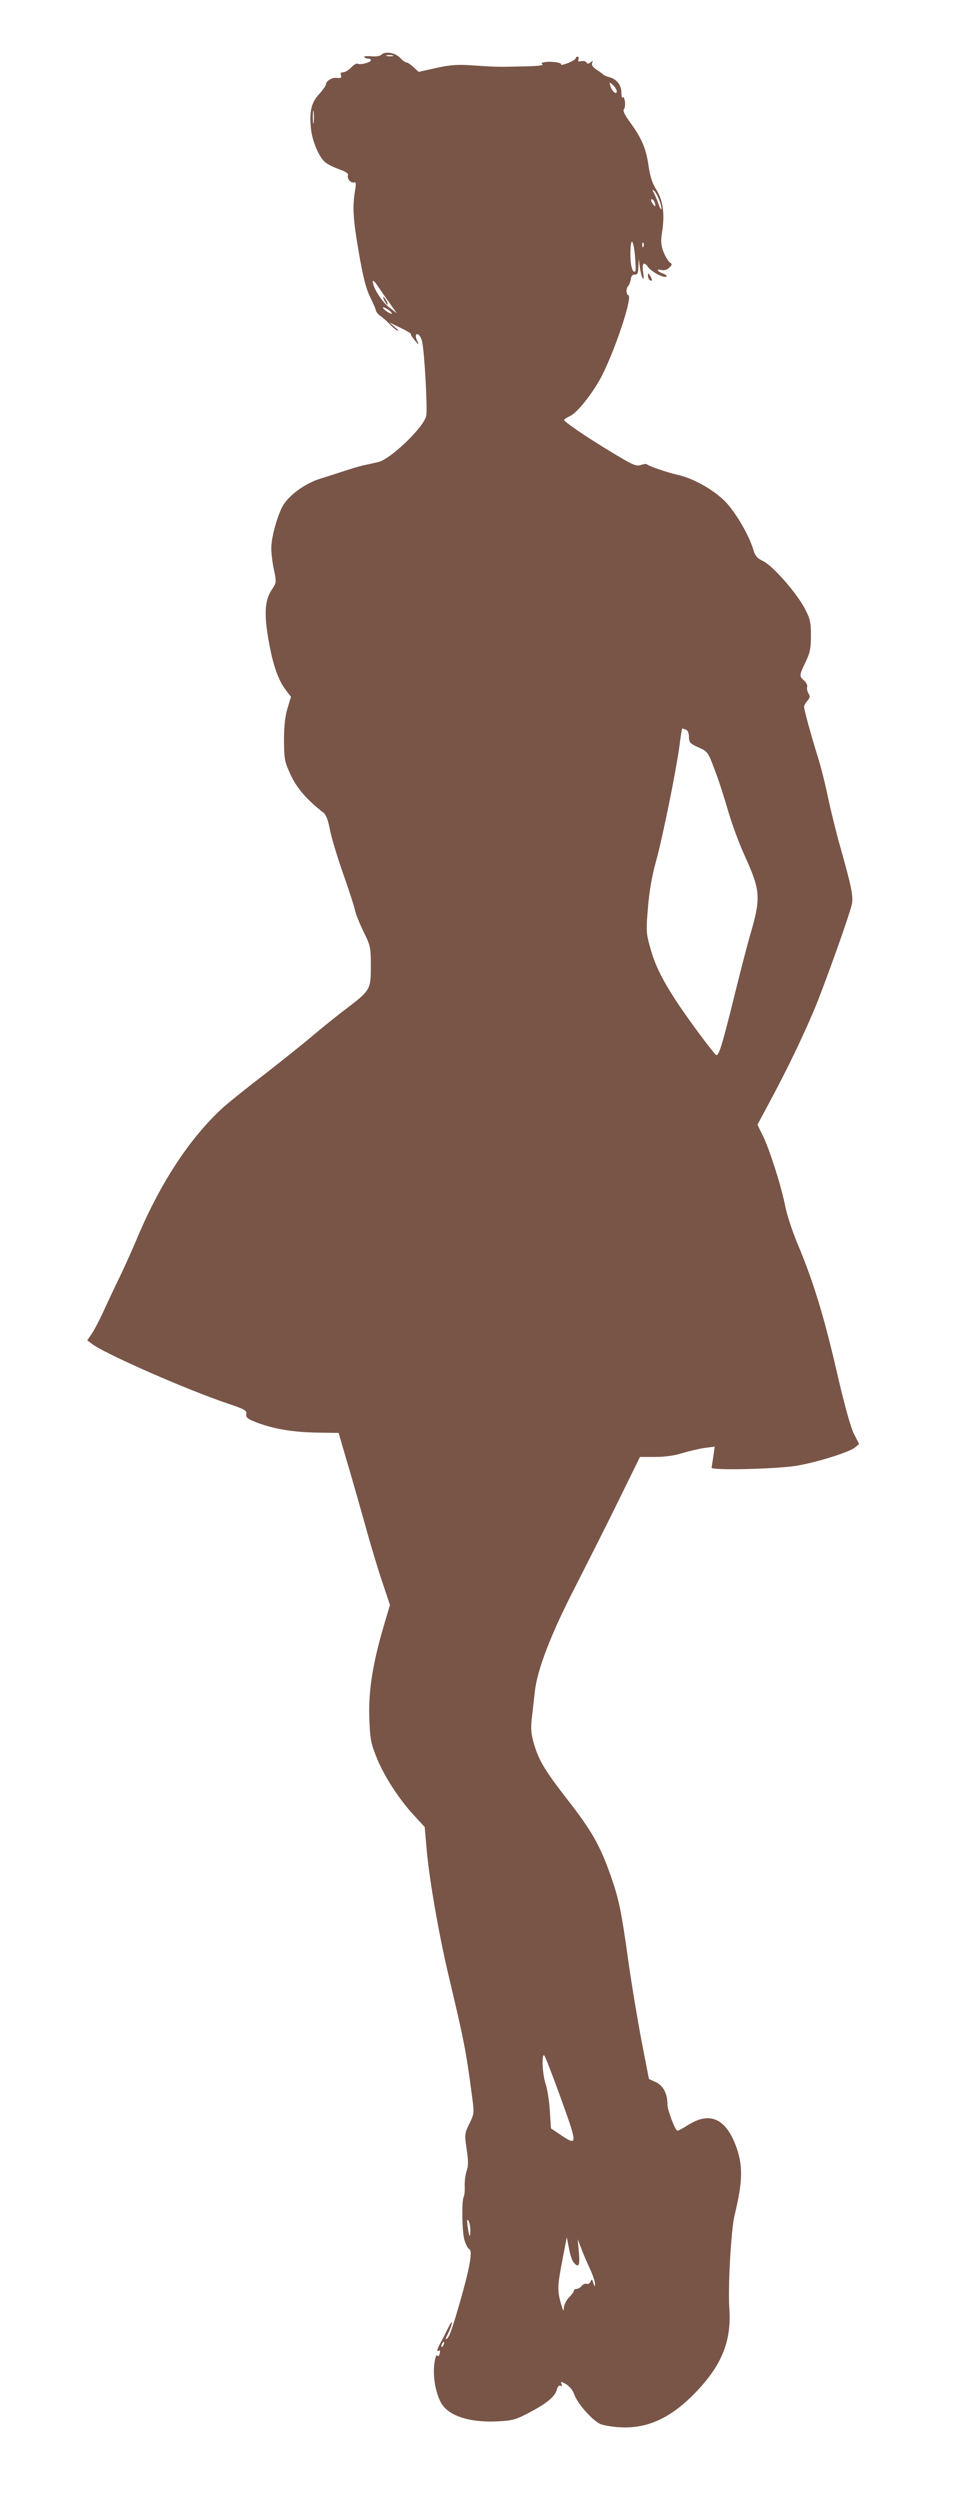 <?xml version="1.0" standalone="no"?>
<!DOCTYPE svg PUBLIC "-//W3C//DTD SVG 20010904//EN"
 "http://www.w3.org/TR/2001/REC-SVG-20010904/DTD/svg10.dtd">
<svg version="1.0" xmlns="http://www.w3.org/2000/svg"
 width="497pt" height="1280pt" viewBox="0 0 497 1280"
 preserveAspectRatio="xMidYMid meet">
<g transform="translate(0,1280) scale(0.1,-0.1)"
fill="#795548" stroke="none">
<path d="M1953 12519 c-6 -6 -29 -10 -51 -7 -22 2 -38 0 -36 -4 3 -5 12 -8 20
-8 8 0 14 -4 14 -9 0 -11 -56 -25 -68 -17 -5 3 -20 -6 -32 -19 -13 -14 -32
-25 -41 -25 -13 0 -16 -5 -12 -16 4 -12 0 -15 -19 -13 -26 4 -58 -15 -58 -34
0 -5 -15 -27 -34 -48 -41 -44 -51 -87 -43 -175 6 -65 40 -146 73 -175 11 -9
42 -25 70 -35 34 -12 50 -22 47 -31 -7 -17 15 -43 31 -37 10 4 11 -6 5 -43
-14 -84 -10 -146 20 -319 21 -122 37 -184 57 -224 15 -30 29 -62 30 -70 2 -8
13 -22 26 -30 12 -8 31 -26 43 -38 11 -13 29 -28 40 -34 11 -5 7 2 -10 15
l-30 26 56 -27 c31 -15 55 -29 54 -32 -2 -3 8 -19 22 -35 16 -20 21 -22 14 -8
-14 28 -14 46 1 41 7 -3 16 -18 20 -34 12 -42 29 -343 22 -383 -11 -57 -182
-222 -246 -237 -13 -3 -41 -9 -63 -14 -22 -4 -67 -17 -100 -28 -33 -11 -92
-30 -131 -42 -80 -24 -166 -87 -196 -142 -29 -54 -58 -162 -58 -214 0 -27 6
-78 14 -113 13 -62 12 -65 -10 -98 -40 -59 -43 -134 -11 -299 20 -101 46 -171
81 -217 l27 -35 -18 -59 c-12 -40 -18 -91 -18 -163 1 -98 3 -110 34 -177 31
-68 83 -128 168 -194 14 -11 24 -39 33 -85 7 -38 37 -139 67 -224 30 -85 58
-171 62 -191 4 -20 24 -69 44 -110 35 -71 37 -79 37 -175 0 -120 -2 -124 -122
-216 -44 -33 -124 -97 -177 -142 -53 -45 -166 -135 -251 -201 -85 -65 -177
-139 -205 -164 -171 -155 -325 -389 -445 -677 -23 -54 -61 -139 -85 -189 -24
-49 -62 -129 -84 -178 -22 -48 -50 -101 -62 -118 l-22 -32 24 -18 c65 -50 481
-233 694 -305 87 -29 100 -36 97 -54 -3 -16 6 -24 34 -36 89 -37 190 -56 314
-59 l125 -2 42 -144 c24 -79 65 -225 93 -324 27 -99 67 -232 89 -296 l39 -117
-29 -98 c-58 -195 -81 -336 -77 -474 4 -112 7 -133 36 -205 37 -95 115 -216
193 -300 l55 -60 11 -125 c14 -151 61 -421 109 -625 84 -355 91 -390 124 -639
10 -75 9 -81 -15 -130 -25 -50 -25 -55 -14 -131 9 -59 9 -86 0 -110 -6 -18
-11 -52 -10 -77 1 -25 -1 -50 -5 -56 -11 -19 -9 -174 3 -219 6 -23 18 -46 26
-50 17 -10 3 -91 -49 -273 -41 -141 -54 -178 -68 -186 -6 -4 -5 3 1 14 16 30
31 72 26 72 -3 0 -12 -15 -20 -32 -9 -18 -24 -49 -35 -68 -21 -39 -25 -54 -11
-46 5 4 7 -3 4 -15 -4 -14 -8 -17 -13 -9 -4 7 -11 -14 -15 -46 -7 -62 5 -135
31 -190 34 -72 146 -110 297 -102 75 4 91 9 163 47 90 48 130 82 138 118 4 14
11 21 18 17 7 -5 9 -2 5 9 -5 14 -3 14 24 -1 16 -10 34 -31 40 -49 16 -49 97
-140 138 -156 20 -7 70 -15 111 -16 136 -4 253 53 376 181 134 140 182 262
171 428 -8 109 9 405 27 478 42 174 44 254 6 356 -53 140 -134 175 -245 105
-25 -16 -49 -29 -54 -29 -11 0 -51 105 -51 133 0 56 -21 97 -58 115 l-37 17
-37 190 c-20 105 -51 289 -68 410 -36 259 -49 323 -91 441 -55 156 -97 230
-225 394 -111 143 -141 193 -166 274 -16 53 -19 81 -14 130 4 33 11 97 16 141
12 116 83 299 212 549 59 116 158 311 218 434 l109 222 78 0 c49 0 101 7 140
20 34 10 85 22 113 26 l52 7 -7 -49 c-4 -27 -8 -53 -9 -59 -2 -15 333 -7 436
10 106 18 268 69 298 93 l22 18 -27 53 c-17 34 -50 153 -90 328 -66 284 -120
458 -200 648 -25 61 -53 144 -61 186 -19 99 -78 286 -114 361 l-29 59 76 142
c82 154 152 299 214 445 50 118 185 495 194 544 8 40 -4 94 -60 293 -19 66
-46 176 -61 245 -14 69 -38 166 -54 215 -38 123 -70 241 -70 256 0 7 8 21 17
31 14 16 15 23 5 38 -6 11 -9 25 -6 33 2 7 -4 22 -16 32 -26 23 -25 27 7 94
23 47 28 69 28 136 0 70 -4 87 -32 140 -42 80 -164 219 -213 242 -30 14 -41
27 -50 58 -22 75 -91 192 -144 247 -59 60 -164 119 -241 136 -54 12 -151 45
-161 55 -3 3 -17 1 -31 -4 -23 -8 -42 0 -155 69 -129 78 -238 153 -238 162 0
3 15 12 33 21 39 19 124 129 166 215 72 147 152 395 131 402 -13 5 -13 35 -1
48 5 5 11 20 13 34 2 17 9 25 21 24 13 -1 17 7 18 40 l2 41 6 -47 c4 -26 11
-51 15 -55 5 -4 5 11 1 35 -7 45 4 56 27 23 16 -22 75 -54 91 -48 7 3 0 10
-15 16 -33 12 -38 26 -7 18 12 -3 28 2 38 12 16 16 16 19 3 27 -8 6 -22 29
-32 53 -13 35 -15 55 -8 100 15 92 6 163 -28 218 -22 34 -33 70 -41 124 -12
87 -35 141 -94 222 -28 38 -39 61 -32 68 5 5 7 23 5 40 -3 17 -8 26 -11 20 -4
-6 -7 5 -7 24 0 39 -24 70 -62 80 -15 4 -29 10 -32 14 -3 3 -18 15 -33 24 -19
12 -27 24 -23 34 5 13 4 14 -8 4 -11 -9 -16 -9 -21 -1 -4 7 -16 9 -27 7 -14
-4 -18 -2 -14 9 3 8 1 14 -4 14 -6 0 -10 -4 -10 -8 0 -5 -18 -16 -40 -25 -22
-8 -38 -12 -35 -7 6 9 -48 17 -84 12 -17 -3 -20 -6 -11 -12 7 -5 -35 -9 -96
-10 -138 -3 -139 -3 -259 5 -81 6 -117 3 -190 -13 l-90 -20 -26 24 c-14 13
-30 24 -36 24 -6 0 -21 11 -34 25 -26 26 -76 34 -96 14z m60 -6 c-7 -2 -21 -2
-30 0 -10 3 -4 5 12 5 17 0 24 -2 18 -5z m1147 -181 c0 -21 -26 2 -33 29 -5
20 -5 20 14 3 10 -9 19 -24 19 -32z m-1553 -159 c-2 -16 -4 -3 -4 27 0 30 2
43 4 28 2 -16 2 -40 0 -55z m1768 -390 c8 -19 15 -43 14 -52 0 -9 -7 2 -15 24
-7 22 -19 48 -25 59 -7 13 -7 16 0 11 6 -3 18 -22 26 -42z m-21 -19 c9 -24 2
-26 -12 -4 -7 11 -8 20 -3 20 5 0 12 -7 15 -16z m-99 -353 c-13 -12 -25 27
-25 85 0 89 14 88 23 -1 4 -43 5 -80 2 -84z m42 127 c-3 -8 -6 -5 -6 6 -1 11
2 17 5 13 3 -3 4 -12 1 -19z m-1302 -288 l38 -54 -41 32 c-38 30 -82 101 -82
132 0 7 10 -2 23 -21 13 -19 40 -59 62 -89z m11 -51 c4 -8 1 -8 -14 0 -12 6
-24 16 -28 22 -4 8 -1 8 14 0 12 -6 24 -16 28 -22z m1508 -2135 c10 -4 16 -18
16 -38 0 -27 6 -34 49 -53 47 -21 49 -24 83 -115 20 -51 50 -145 68 -208 18
-63 56 -167 85 -230 83 -183 85 -216 26 -416 -11 -38 -43 -161 -71 -274 -74
-300 -89 -346 -104 -329 -39 43 -158 206 -205 279 -73 113 -107 184 -131 273
-19 67 -20 86 -10 198 6 80 20 163 40 234 36 131 103 462 121 593 6 50 13 92
15 92 1 0 9 -3 18 -6z m-645 -6995 c91 -251 92 -259 6 -202 l-52 35 -6 92 c-3
50 -13 111 -21 135 -17 47 -22 162 -7 146 5 -6 41 -98 80 -206z m-459 -688 c0
-45 -6 -37 -14 19 -4 31 -3 40 4 30 5 -8 10 -30 10 -49z m529 -165 c26 -31 33
-18 27 52 l-6 67 19 -50 c10 -27 31 -75 45 -105 14 -30 25 -64 25 -75 -1 -16
-2 -15 -9 5 -6 21 -8 22 -14 8 -4 -9 -13 -15 -20 -12 -7 3 -19 -2 -26 -11 -7
-8 -19 -15 -26 -15 -8 0 -14 -4 -14 -10 0 -5 -11 -20 -25 -34 -14 -14 -25 -37
-26 -53 -1 -21 -4 -16 -15 22 -19 68 -18 92 8 225 l22 115 11 -56 c5 -31 16
-64 24 -73z m-666 -421 c-3 -9 -8 -14 -10 -11 -3 3 -2 9 2 15 9 16 15 13 8 -4z"/>
<path d="M1970 11260 c6 -11 13 -20 16 -20 2 0 0 9 -6 20 -6 11 -13 20 -16 20
-2 0 0 -9 6 -20z"/>
<path d="M3320 11388 c0 -9 5 -20 10 -23 13 -8 13 5 0 25 -8 13 -10 13 -10 -2z"/>
</g>
</svg>
